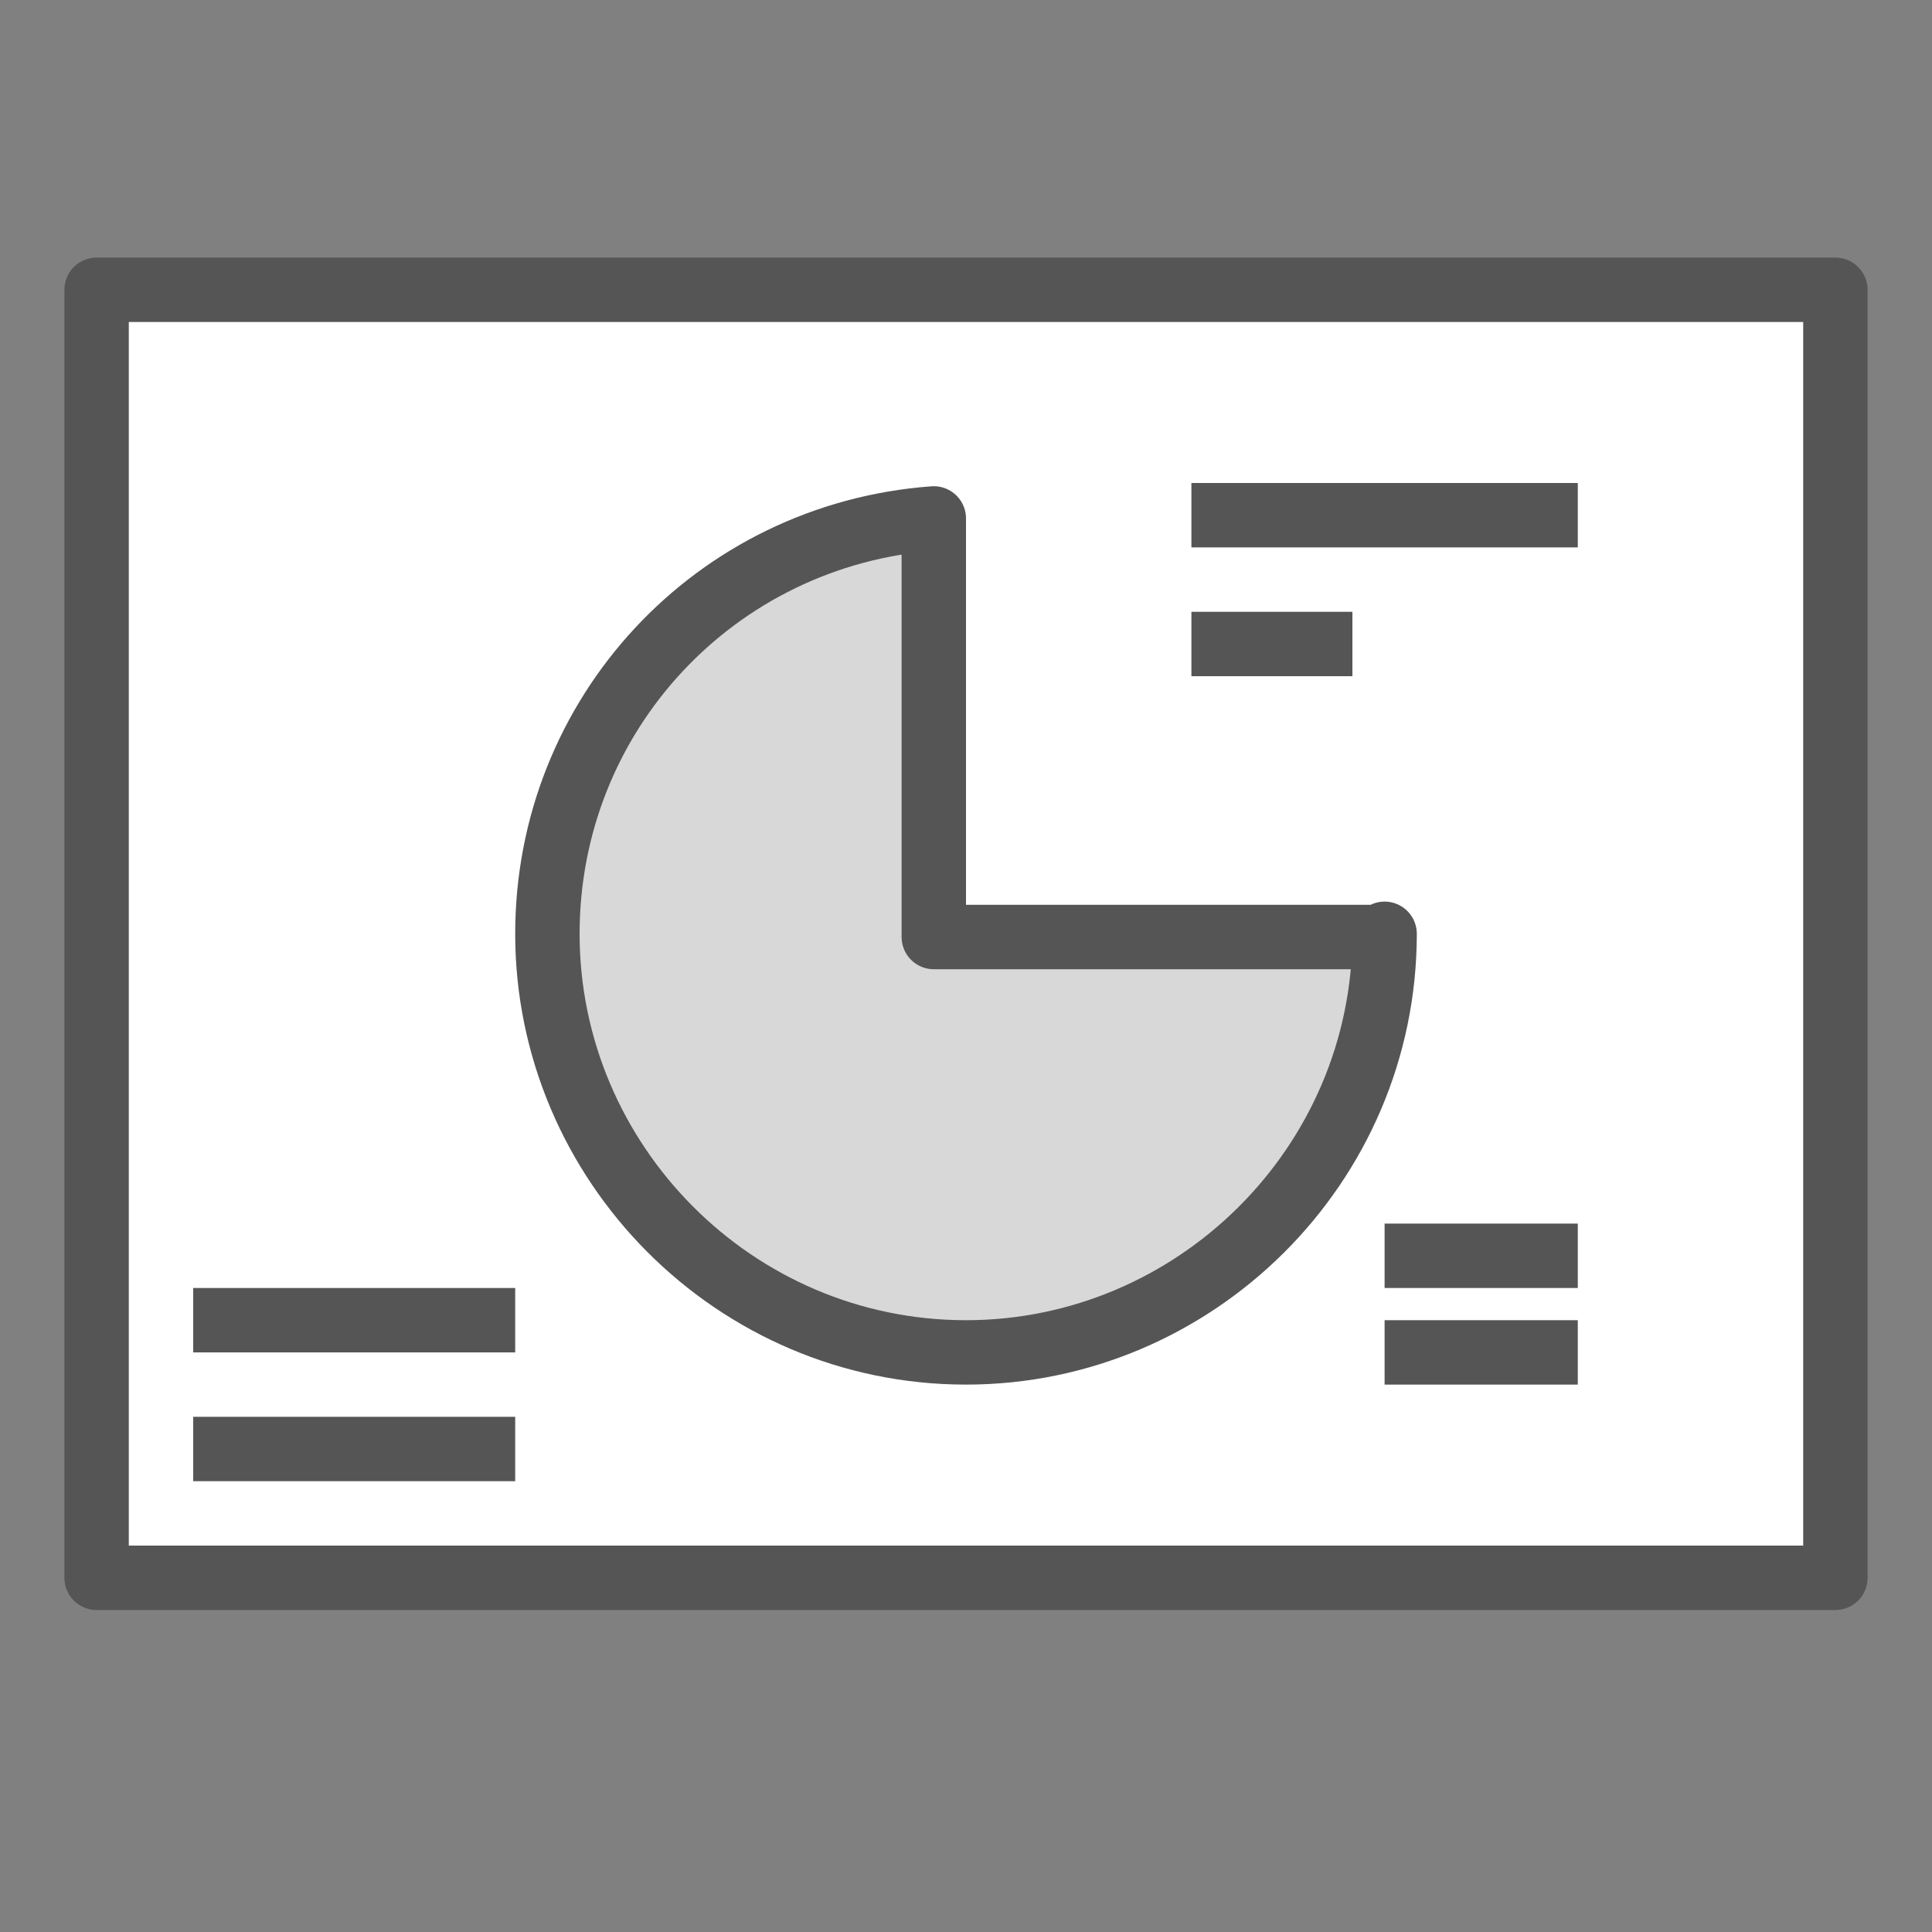 <svg id="Layer_1" xmlns="http://www.w3.org/2000/svg" viewBox="0 0 60 60">
    <rect x="0" y="0" width="60" height="60" fill="#808080" stroke="none"/>
    <style>
        .st0{fill:#fff}.st1{fill:none;stroke:#555;stroke-width:2;stroke-linecap:round;stroke-linejoin:round}.st2{fill:#d8d8d8}.st3{fill:none;stroke:#555;stroke-width:2;stroke-linecap:square;stroke-linejoin:round}
    </style>
    <path class="st0" d="M3 9h54v40H3z"/>
    <title/>
    <path class="st1" d="M3 9h54v40H3z"/>
    <path class="st2" d="M43 29c0 7.2-5.9 13-13 13-7.2 0-13-5.9-13-13 0-6.8 5.2-12.4 12-12.9v13h14z"/>
    <path class="st3" d="M38 16h10M15 41H7m41-2h-4m4 3h-4m-29 3H7m31-25h3"/>
    <path class="st1" d="M43 29c0 7.2-5.9 13-13 13-7.2 0-13-5.9-13-13 0-6.8 5.2-12.4 12-12.9v13h14z"/>
</svg>
